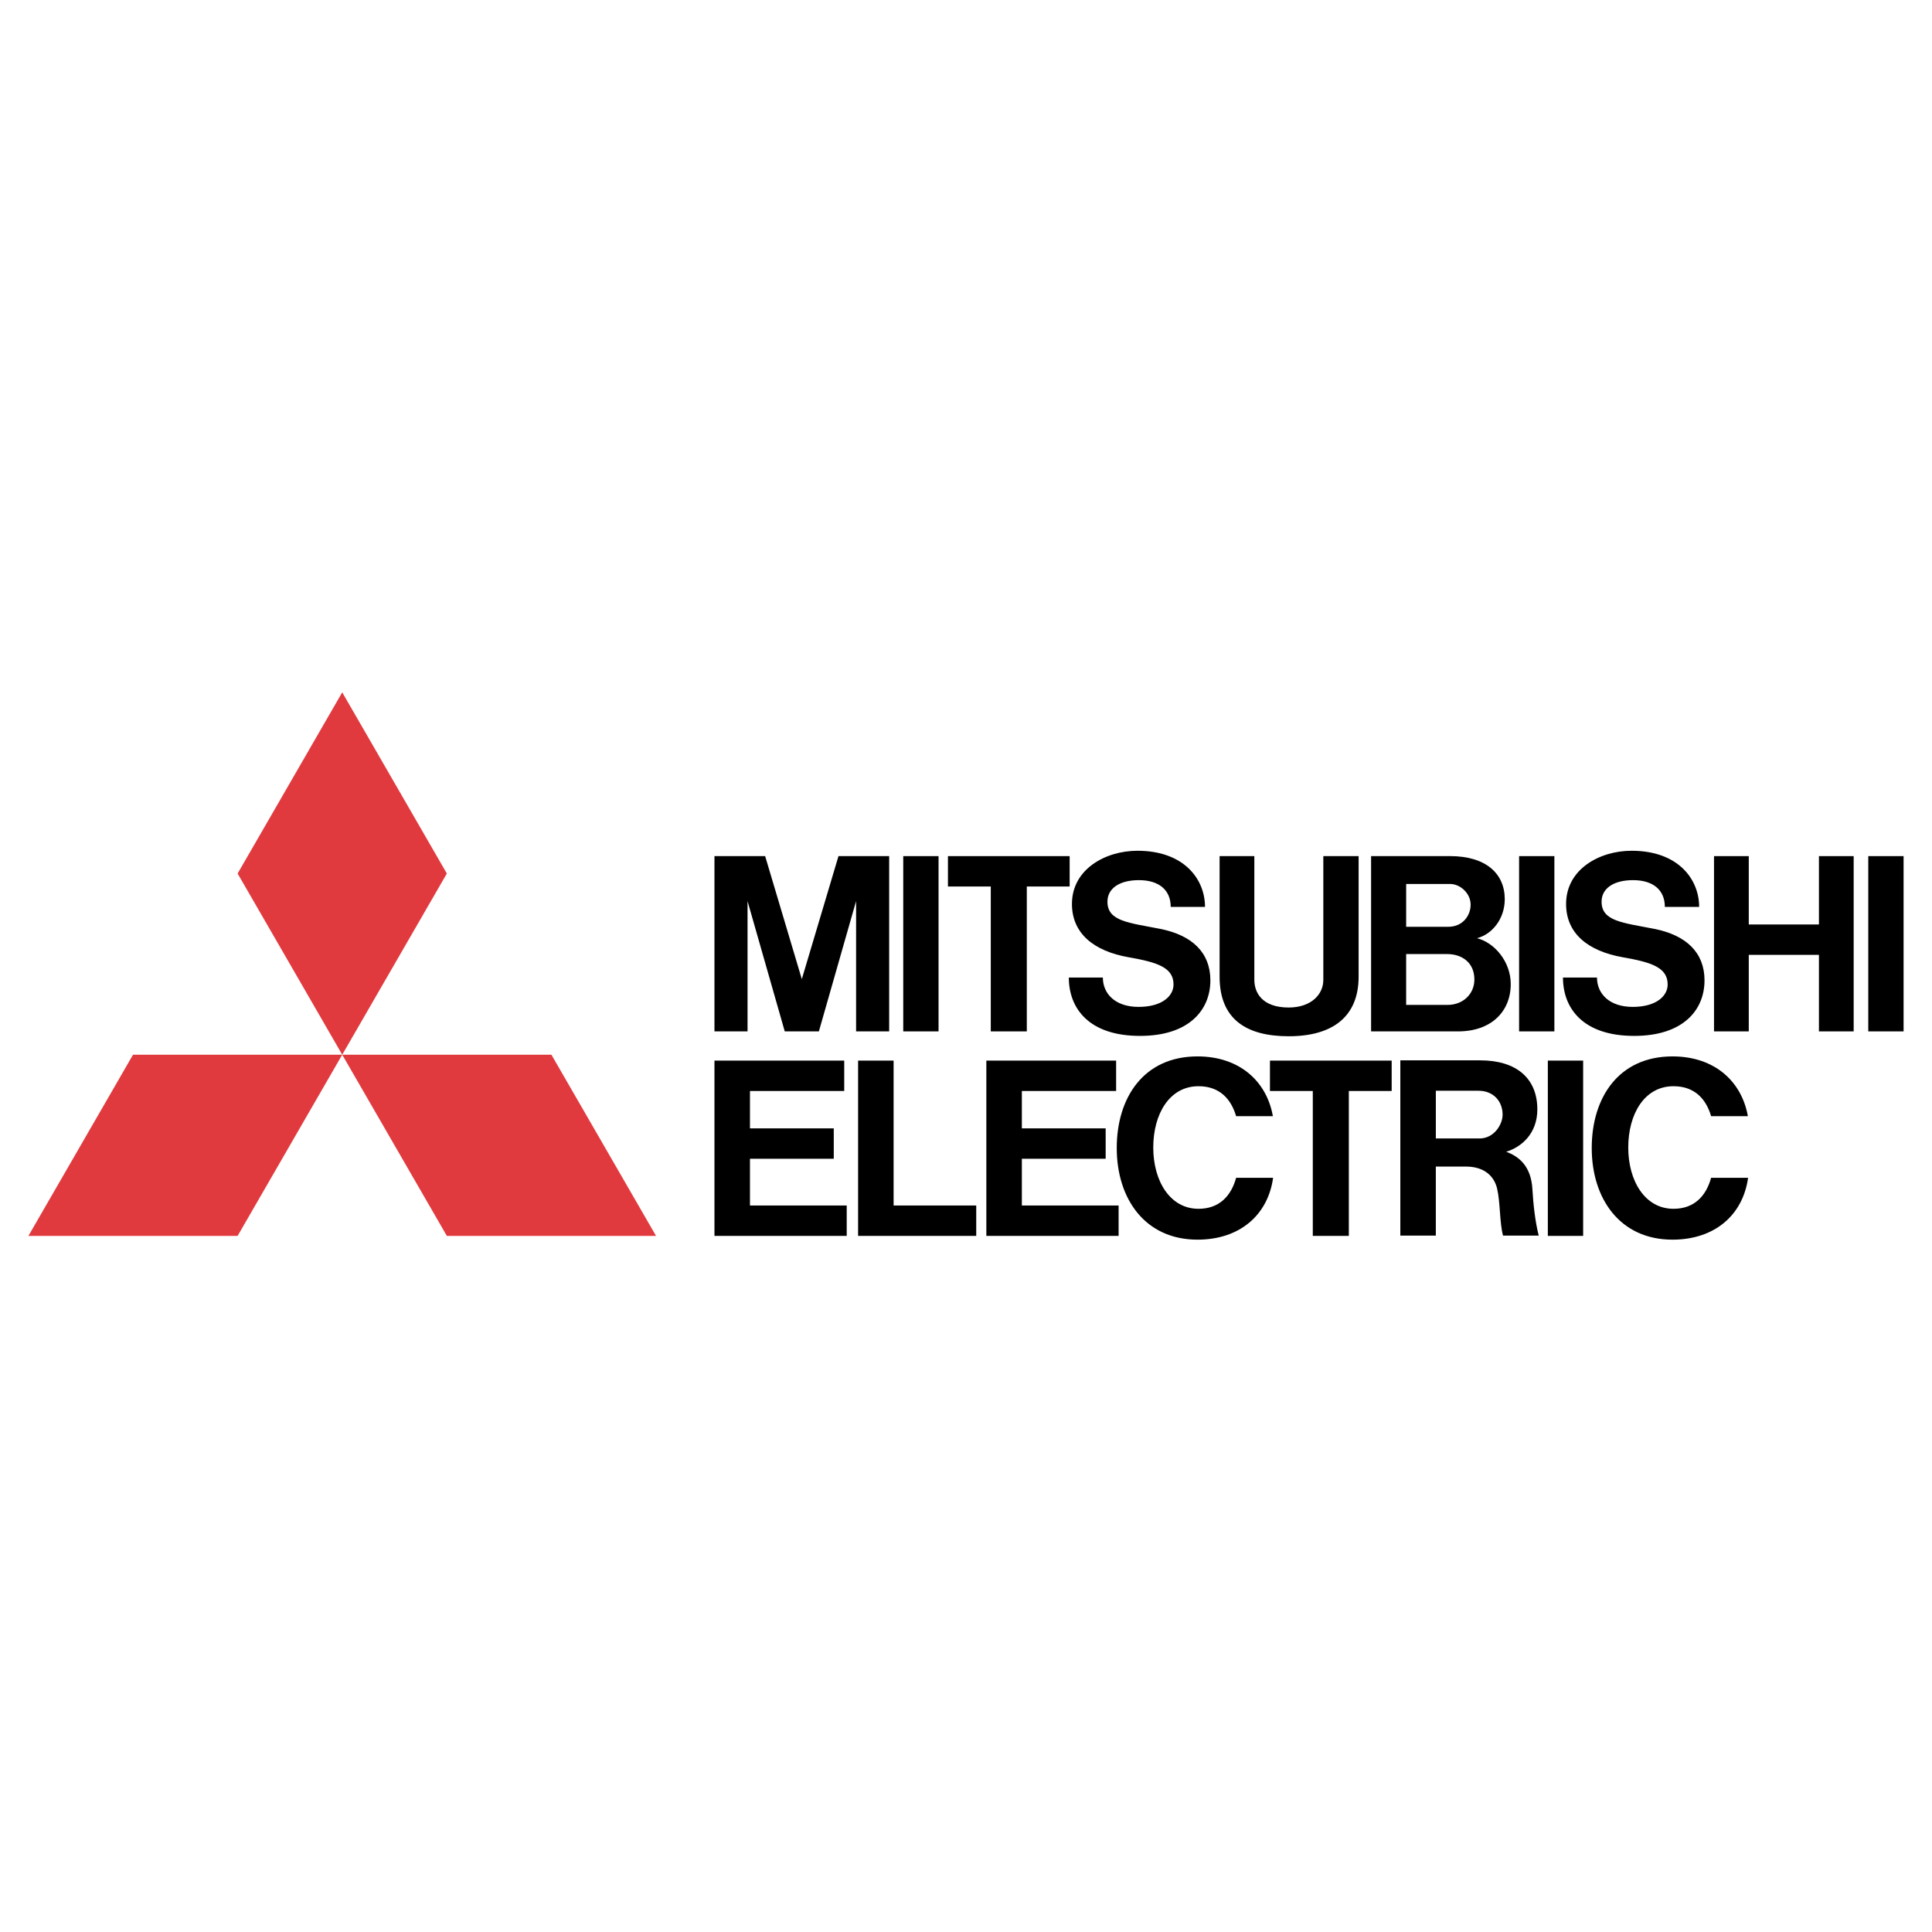 <?xml version="1.0" encoding="utf-8"?>
<!-- Generator: Adobe Illustrator 13.0.0, SVG Export Plug-In . SVG Version: 6.00 Build 14948)  -->
<!DOCTYPE svg PUBLIC "-//W3C//DTD SVG 1.0//EN" "http://www.w3.org/TR/2001/REC-SVG-20010904/DTD/svg10.dtd">
<svg version="1.0" id="Layer_1" xmlns="http://www.w3.org/2000/svg" xmlns:xlink="http://www.w3.org/1999/xlink" x="0px" y="0px"
	 width="192.756px" height="192.756px" viewBox="0 0 192.756 192.756" enable-background="new 0 0 192.756 192.756"
	 xml:space="preserve">
<g>
	<polygon fill-rule="evenodd" clip-rule="evenodd" fill="#FFFFFF" points="0,0 192.756,0 192.756,192.756 0,192.756 0,0 	"/>
	<polygon fill-rule="evenodd" clip-rule="evenodd" fill="#E13A3E" points="23.708,123.305 2.834,123.305 13.271,105.229 
		34.144,105.229 23.708,123.305 	"/>
	<polygon fill-rule="evenodd" clip-rule="evenodd" fill="#E13A3E" points="44.581,123.305 65.453,123.305 55.016,105.229 
		34.144,105.229 44.581,123.305 	"/>
	<polygon fill-rule="evenodd" clip-rule="evenodd" fill="#E13A3E" points="44.581,87.152 34.144,69.075 23.708,87.152 
		34.144,105.229 44.581,87.152 	"/>
	<polygon fill-rule="evenodd" clip-rule="evenodd" points="74.825,115.609 83.185,115.609 83.185,112.578 74.825,112.578 
		74.825,108.848 84.229,108.848 84.229,105.816 74.825,105.816 71.282,105.816 71.282,108.848 71.282,120.273 71.282,123.305 
		74.825,123.305 84.477,123.305 84.477,120.273 74.825,120.273 74.825,115.609 	"/>
	<polygon fill-rule="evenodd" clip-rule="evenodd" points="74.582,89.902 78.295,102.902 78.443,102.902 81.552,102.902 
		81.699,102.902 85.413,89.902 85.413,102.902 88.712,102.902 88.712,85.415 86.913,85.415 85.356,85.415 83.656,85.415 
		79.997,97.688 76.338,85.415 74.637,85.415 73.082,85.415 71.282,85.415 71.282,102.902 74.582,102.902 74.582,89.902 	"/>
	<polygon fill-rule="evenodd" clip-rule="evenodd" points="155.081,85.415 151.56,85.415 151.56,102.902 155.081,102.902 
		155.081,85.415 	"/>
	<polygon fill-rule="evenodd" clip-rule="evenodd" points="157.951,105.816 154.428,105.816 154.428,123.305 157.951,123.305 
		157.951,105.816 	"/>
	<polygon fill-rule="evenodd" clip-rule="evenodd" points="189.921,85.415 186.398,85.415 186.398,102.902 189.921,102.902 
		189.921,85.415 	"/>
	<polygon fill-rule="evenodd" clip-rule="evenodd" points="93.639,85.415 90.117,85.415 90.117,102.902 93.639,102.902 
		93.639,85.415 	"/>
	<polygon fill-rule="evenodd" clip-rule="evenodd" points="181.476,92.235 174.475,92.235 174.475,85.415 171.008,85.415 
		171.008,102.902 174.475,102.902 174.475,95.266 181.476,95.266 181.476,102.902 184.941,102.902 184.941,85.415 181.476,85.415 
		181.476,92.235 	"/>
	<polygon fill-rule="evenodd" clip-rule="evenodd" points="98.85,102.902 102.445,102.902 102.445,88.446 106.719,88.446 
		106.719,85.415 102.445,85.415 98.85,85.415 94.577,85.415 94.577,88.446 98.85,88.446 98.85,102.902 	"/>
	<polygon fill-rule="evenodd" clip-rule="evenodd" points="130.978,123.305 134.573,123.305 134.573,108.848 138.847,108.848 
		138.847,105.816 134.573,105.816 130.978,105.816 126.704,105.816 126.704,108.848 130.978,108.848 130.978,123.305 	"/>
	<path fill-rule="evenodd" clip-rule="evenodd" d="M128.572,103.387c4.487,0,6.978-2.041,6.978-5.945V85.415h-3.522v12.347
		c0,1.504-1.27,2.758-3.455,2.758c-2.647,0-3.427-1.482-3.427-2.758V85.415h-3.466v12.027
		C121.68,101.645,124.29,103.387,128.572,103.387L128.572,103.387z"/>
	<polygon fill-rule="evenodd" clip-rule="evenodd" points="101.951,115.609 110.312,115.609 110.312,112.578 101.951,112.578 
		101.951,108.848 111.356,108.848 111.356,105.816 101.951,105.816 98.409,105.816 98.409,108.848 98.409,120.273 98.409,123.305 
		101.951,123.305 111.604,123.305 111.604,120.273 101.951,120.273 101.951,115.609 	"/>
	<path fill-rule="evenodd" clip-rule="evenodd" d="M140.429,102.902h5.048c3.29,0,5.25-1.969,5.25-4.723
		c0-2.224-1.612-4.135-3.369-4.574c1.535-0.391,2.772-1.959,2.772-3.889c0-2.577-1.907-4.302-5.451-4.302h-4.25h-3.617h-0.018
		v17.488h0.018H140.429L140.429,102.902z M144.425,100.26h-4.133v-5.073h4.09c1.474,0,2.718,0.846,2.718,2.543
		C147.1,99.162,145.971,100.26,144.425,100.26L144.425,100.26z M144.685,88.194c0.962,0,2.04,0.893,2.04,2.071
		c0,1.046-0.754,2.201-2.236,2.201h-4.196v-4.272H144.685L144.685,88.194z"/>
	<path fill-rule="evenodd" clip-rule="evenodd" d="M150.273,114.91c1.502-0.453,3.108-1.799,3.108-4.225
		c0-3.111-2.104-4.893-5.69-4.893h-4.438h-3.51h-0.032v17.486h3.542v-6.889h3.003c1.819,0,2.812,0.943,3.109,2.188
		c0.327,1.377,0.244,3.424,0.593,4.701h3.562c-0.346-1.34-0.551-3.158-0.629-4.596C152.766,116.318,151.521,115.371,150.273,114.91
		L150.273,114.91z M143.254,113.584v-4.76h4.261c1.44,0,2.4,1.01,2.4,2.389c0,0.973-0.852,2.371-2.294,2.371H143.254
		L143.254,113.584z"/>
	<polygon fill-rule="evenodd" clip-rule="evenodd" points="89.155,105.816 85.613,105.816 85.613,120.273 85.613,123.305 
		89.155,123.305 97.399,123.305 97.399,120.273 89.155,120.273 89.155,105.816 	"/>
	<path fill-rule="evenodd" clip-rule="evenodd" d="M112.631,95.511c2.839,0.495,4.452,1.02,4.452,2.711
		c0,1.148-1.135,2.236-3.488,2.236c-2.355,0-3.563-1.338-3.563-2.928h-3.395c0,3.043,1.971,5.822,7.107,5.822
		c4.895,0,7.015-2.592,7.015-5.543c0-2.758-1.805-4.505-5.036-5.141c-3.104-0.61-5.233-0.743-5.233-2.707
		c0-1.349,1.235-2.149,3.134-2.149c2.019,0,3.179,0.991,3.179,2.671h3.421c0-2.762-2.09-5.603-6.741-5.603
		c-3.207,0-6.534,1.851-6.534,5.305C106.947,93.092,109.082,94.892,112.631,95.511L112.631,95.511z"/>
	<path fill-rule="evenodd" clip-rule="evenodd" d="M161.932,95.511c2.839,0.495,4.451,1.02,4.451,2.711
		c0,1.148-1.135,2.236-3.488,2.236c-2.355,0-3.563-1.338-3.563-2.928h-3.394c0,3.043,1.97,5.822,7.107,5.822
		c4.894,0,7.015-2.592,7.015-5.543c0-2.758-1.805-4.505-5.036-5.141c-3.104-0.61-5.234-0.743-5.234-2.707
		c0-1.349,1.236-2.149,3.135-2.149c2.018,0,3.178,0.991,3.178,2.671h3.421c0-2.762-2.089-5.603-6.74-5.603
		c-3.207,0-6.535,1.851-6.535,5.305C156.247,93.092,158.382,94.892,161.932,95.511L161.932,95.511z"/>
	<path fill-rule="evenodd" clip-rule="evenodd" d="M119.575,120.602c-2.849,0-4.514-2.787-4.514-6.113s1.604-6.117,4.514-6.117
		c2.163,0,3.273,1.342,3.752,2.99h3.668c-0.601-3.424-3.276-5.965-7.521-5.965c-5.351,0-8.056,4.092-8.056,9.143
		c0,5.049,2.815,9.141,8.056,9.141c4.192,0,7.024-2.436,7.544-6.172h-3.691C122.848,119.264,121.697,120.602,119.575,120.602
		L119.575,120.602z"/>
	<path fill-rule="evenodd" clip-rule="evenodd" d="M166.965,120.602c-2.849,0-4.514-2.787-4.514-6.113s1.604-6.117,4.514-6.117
		c2.163,0,3.273,1.342,3.753,2.99h3.667c-0.602-3.424-3.277-5.965-7.521-5.965c-5.351,0-8.056,4.092-8.056,9.143
		c0,5.049,2.815,9.141,8.055,9.141c4.193,0,7.024-2.436,7.544-6.172h-3.69C170.237,119.264,169.086,120.602,166.965,120.602
		L166.965,120.602z"/>
</g>
</svg>
